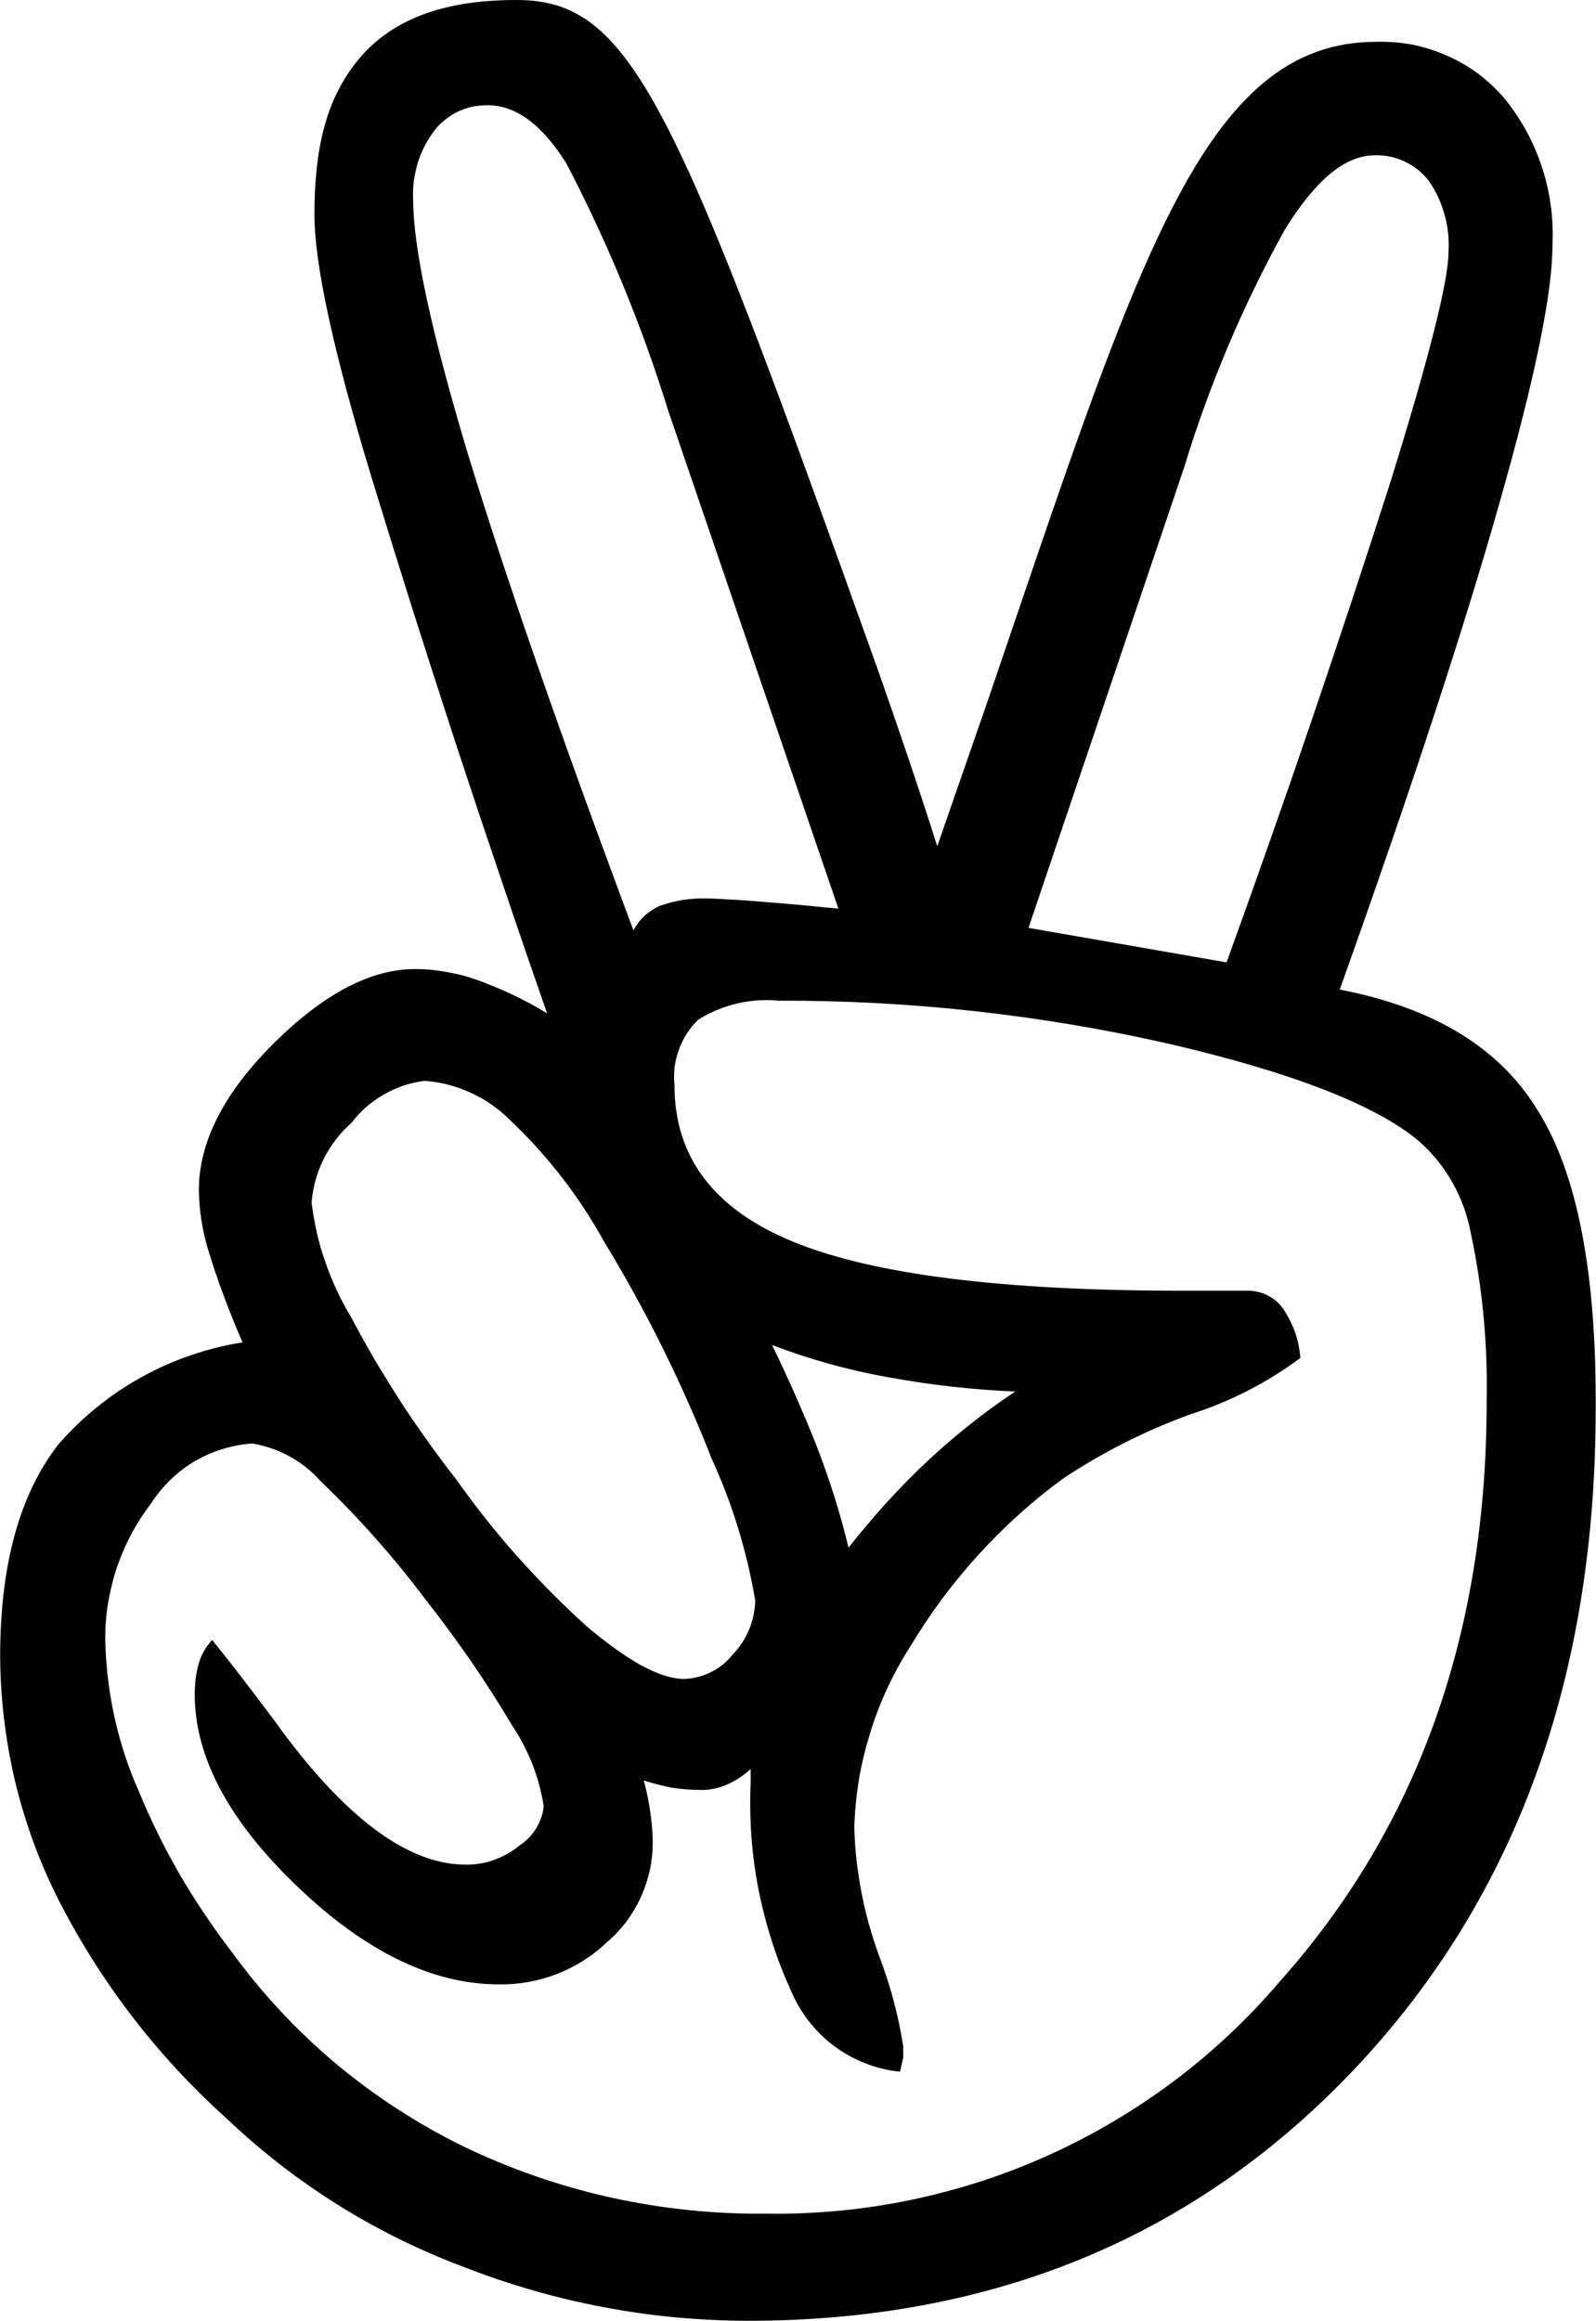 <svg version="1.2" xmlns="http://www.w3.org/2000/svg" viewBox="0 0 1004 1460" width="1004" height="1460">
	<title>angellist-svg</title>
	<style>
		.s0 { fill: #000000 } 
	</style>
	<path id="Layer" fill-rule="evenodd" class="s0" d="m1003.8 885.9c0 168.9-50 306.8-150 413.6-100.1 106.8-227.9 160.2-383.6 160.2q-22.8-0.1-45.4-2.2-22.7-2.1-45.1-6.4-22.4-4.2-44.3-10.5-21.9-6.3-43.2-14.6-20.8-7.8-40.8-17.6-19.9-9.8-38.8-21.6-18.8-11.8-36.4-25.4-17.6-13.7-33.7-29c-44-39.5-80.3-87-106.9-139.9q-8.7-17.5-15.3-35.9-6.6-18.4-11.1-37.4-4.4-19.1-6.7-38.5-2.3-19.4-2.4-38.9c0-57.5 12.2-101.9 36.6-133.3 29.9-34.4 71-57.1 115.9-64.2q-3.2-7.2-6.1-14.5-3-7.3-5.7-14.7-2.8-7.3-5.3-14.8-2.5-7.5-4.8-15c-3.5-11.9-5.4-24.2-5.6-36.7 0-29.9 15.3-60.7 46.9-92.2 31.7-31.5 61.3-46.9 89.1-46.9q4.8 0 9.5 0.4 4.8 0.5 9.5 1.3 4.7 0.8 9.4 1.9 4.6 1.2 9.1 2.7 6 2.1 11.8 4.5 5.9 2.4 11.6 5.1 5.7 2.7 11.3 5.7 5.5 3 10.9 6.3-14.7-42-28.9-84.2-14.3-42.1-28.2-84.4-13.8-42.3-27.3-84.7-13.4-42.4-26.4-84.9c-24-79.2-35.6-133.7-35.6-164 0-41.4 7.1-72.9 27.7-97.8 25.1-30.3 63.8-37.4 99.4-37.4 72.8 0 99.6 63.8 227.2 420.9q4.9 13.9 9.7 27.8 4.8 13.9 9.5 27.8 4.7 13.9 9.3 27.9 4.6 13.9 9 27.9c7.4-21.5 17.7-51 30.9-89 94.9-278 135.5-417 245.3-417 7.6-0.2 15.2 0.4 22.7 1.8 7.5 1.5 14.7 3.8 21.7 6.9 7 3 13.6 6.9 19.7 11.4 6.1 4.6 11.6 9.8 16.6 15.6 5.2 6.4 9.8 13.3 13.8 20.6 4 7.3 7.2 15 9.8 22.9 2.6 7.8 4.4 16 5.5 24.2 1.1 8.2 1.4 16.5 1 24.8 0 29.5-10.9 83.1-33.2 161.4-22.1 78.2-55.6 180.4-100.6 306.5 59.5 11.5 100.9 36.9 124.7 76.3 24.7 39.4 36.8 101.9 36.3 187.2zm-356.8-302.3l124.6 21.7q13.5-37.3 26.7-74.8 13.2-37.4 26-75 12.8-37.6 25.3-75.3 12.5-37.7 24.6-75.5c24.7-79.2 37-128.1 37-145.9q0.4-6-0.2-11.9-0.6-5.9-2.2-11.7-1.6-5.7-4.1-11.2-2.5-5.4-5.9-10.3c-2-2.6-4.3-4.9-6.9-7-2.5-2-5.3-3.7-8.3-5.1-3-1.4-6.1-2.5-9.3-3.1-3.2-0.7-6.5-0.9-9.7-0.8-18.5 0-37.2 15.7-56.4 46.8-26.3 47.5-47.5 97.6-63.3 149.5 0 0-97.9 289.6-97.9 289.6zm-248.5 1.6q1.3-2.5 3.1-4.9 1.7-2.3 3.9-4.3 2.1-2 4.6-3.5 2.4-1.6 5.1-2.8 3.6-1.2 7.2-2.2 3.7-0.9 7.4-1.5 3.8-0.6 7.6-0.8 3.7-0.2 7.5-0.1c3.9 0 11.6 0.5 23.7 1.2q7.4 0.6 14.7 1.2 7.4 0.5 14.7 1.2 7.4 0.6 14.7 1.4 7.3 0.7 14.7 1.4l-106.9-312.8c-16.7-53.8-38.1-105.9-64.2-155.9-15.4-24.5-31.7-36.6-49.6-36.6-3.2 0-6.4 0.3-9.6 0.9-3.1 0.7-6.2 1.8-9.1 3.1-2.9 1.4-5.6 3.2-8.1 5.2-2.6 2-4.8 4.3-6.8 6.9q-3.4 4.6-6.1 9.8-2.6 5.1-4.3 10.6-1.6 5.6-2.4 11.3-0.7 5.8-0.4 11.5c0 30.5 11.6 84 34.5 160.2 23.3 76.2 57.9 176 104.1 299.5zm536.7 296.9c0.8-35.9-2.5-71.7-10-106.7-4.2-22.4-15.6-42.7-32.6-57.7-27.1-22.7-79.7-43.2-157.7-61.3-80.4-18.2-162.7-27.3-245-27-17.8-1.7-35.5 2.5-50.6 11.9-2.7 2.6-5.1 5.5-7.2 8.7-2 3.2-3.7 6.6-5 10.1-1.3 3.6-2.2 7.3-2.7 11-0.4 3.8-0.5 7.6-0.1 11.3-0.1 45.5 25 78.4 75.1 98.8 50.3 20.5 131.5 30.6 243.6 30.6h41.4q3.2-0.1 6.3 0.6 3.1 0.7 6 2 2.9 1.4 5.5 3.4 2.5 2 4.4 4.5 2.5 3.5 4.4 7.3 2 3.8 3.5 7.8 1.4 4 2.3 8.2 0.9 4.2 1.2 8.5c-20.9 15.6-44.4 27.6-69.3 35.5-28.3 10.3-55.2 23.9-80.3 40.6q-14.3 10.5-27.6 22.5-13.3 12-25.3 25.2-12 13.2-22.7 27.5-10.6 14.3-19.8 29.6c-5.5 8.5-10.4 17.4-14.7 26.6-4.3 9.2-7.9 18.6-10.9 28.3-3 9.7-5.4 19.5-7.1 29.5-1.6 10-2.6 20.1-2.9 30.2q0.3 10.2 1.4 20.3 1.2 10.2 3.1 20.2 1.9 10 4.6 19.8 2.8 9.9 6.2 19.4 2.7 7 5 14.1 2.4 7.2 4.3 14.4 1.9 7.2 3.5 14.5 1.5 7.3 2.7 14.7v7l-2 9c-7.5-0.7-14.9-2.5-21.9-5.3-7-2.7-13.6-6.4-19.7-10.9-6-4.5-11.4-9.9-16-15.8-4.6-6-8.4-12.6-11.3-19.6q-6.9-15.1-11.9-31-5.1-15.9-8.3-32.3-3.2-16.4-4.4-33.1-1.2-16.6-0.5-33.3v-9.1q-1.7 1.6-3.5 3-1.8 1.5-3.8 2.7-1.9 1.3-4 2.4-2 1.1-4.2 2-1.9 0.8-3.9 1.4-2 0.6-4 1-2.1 0.4-4.1 0.6-2.1 0.2-4.2 0.1c-5.9 0-12-0.5-17.8-1.4-5.5-1.1-11.2-2.5-17.7-4.5 1.9 7 3.4 14.3 4.3 21.5q0.3 2.1 0.5 4.2 0.3 2 0.4 4.1 0.2 2.1 0.3 4.2 0.1 2 0.1 4.1c0.1 6-0.5 12-1.7 17.9-1.3 5.8-3.2 11.6-5.6 17-2.5 5.5-5.6 10.7-9.1 15.5-3.6 4.8-7.7 9.2-12.3 13.1-18.3 17.5-42.8 27-68.1 26.6-41.6 0-83.9-20.5-126.8-61.6-43-41.1-64.5-81.4-64.5-120.9q0-2.5 0.2-4.9 0.1-2.5 0.4-5 0.3-2.4 0.8-4.8 0.5-2.5 1.2-4.9 0.6-2 1.4-3.9 0.9-2 1.9-3.8 1.1-1.9 2.4-3.6 1.3-1.7 2.7-3.2 5 6.2 9.9 12.4 4.9 6.2 9.7 12.5 4.8 6.3 9.6 12.6 4.8 6.3 9.5 12.6c43.6 60.9 83.9 91.2 120.7 91.2q4.6 0.1 9.1-0.7 4.5-0.7 8.8-2.3 4.3-1.5 8.3-3.8 4-2.2 7.5-5.1 3.2-2.1 5.9-4.8 2.7-2.7 4.7-6 2-3.3 3.3-6.9 1.2-3.6 1.5-7.4c-2.8-18-9.6-35.2-19.7-50.3-16.3-27.6-34.6-54-54.4-79.2-20-26.6-42-51.5-66-74.5-11.2-12.7-26.4-21-43-23.9-6.4 0.4-12.7 1.6-18.8 3.5-6.2 1.8-12 4.4-17.6 7.7-5.5 3.2-10.6 7.1-15.2 11.6-4.6 4.4-8.7 9.4-12.2 14.8-4.8 6.3-9.1 13-12.8 20-3.7 7.1-6.8 14.4-9.3 22-2.4 7.5-4.2 15.3-5.4 23.2-1.1 7.8-1.6 15.8-1.3 23.8q0.4 11.8 1.9 23.5 1.5 11.7 4.1 23.3 2.6 11.5 6.3 22.8 3.7 11.2 8.5 22 5.6 13.7 12.1 26.9 6.5 13.2 13.9 26 7.4 12.8 15.7 25 8.2 12.3 17.2 24c9.4 12.8 19.5 25.2 30.4 36.8 10.9 11.7 22.4 22.6 34.6 32.9 12.2 10.2 25 19.7 38.4 28.4 13.4 8.7 27.2 16.6 41.5 23.6 14.8 7.2 30.1 13.5 45.6 18.9 15.5 5.4 31.4 9.9 47.4 13.5 16.1 3.5 32.3 6.2 48.7 7.9 16.3 1.7 32.8 2.5 49.2 2.3 30.6 0.5 61.1-2.4 91-8.6 29.9-6.2 59.1-15.6 86.9-28.2 27.9-12.6 54.2-28.2 78.7-46.5 24.4-18.3 46.7-39.3 66.6-62.6 86.7-97.2 130.2-218.7 130.2-364.3zm-739.2-125.8q1.2 9.5 3.3 18.9 2.1 9.4 5.3 18.4 3.1 9.1 7.2 17.8 4 8.7 9 16.9 7.1 13.5 14.8 26.7 7.8 13.1 16 25.9 8.3 12.8 17.2 25.2 8.8 12.4 18.2 24.4 9 12.7 18.6 24.8 9.6 12.1 19.9 23.7 10.3 11.5 21.2 22.5 10.9 11 22.4 21.4c25.9 21.9 46.2 33.1 61.5 33.1q4.4-0.2 8.7-1.3 4.3-1.1 8.3-3.2 4-2 7.4-4.8 3.4-2.9 6.2-6.4 3.2-3.3 5.8-7.3 2.5-3.9 4.3-8.2 1.8-4.3 2.7-8.9 1-4.5 1.1-9.2c-5.2-30.7-14.3-60.7-27.3-89-18.6-47.5-41.3-93.3-67.8-136.8-15.5-28.1-35.2-53.6-58.4-75.7-14.5-14.8-33.9-23.9-54.5-25.4-4.5 0.5-9 1.6-13.3 3-4.3 1.5-8.5 3.4-12.4 5.6-4 2.3-7.7 5-11.1 7.9-3.4 3-6.5 6.4-9.3 10-14.5 12.8-23.4 30.7-25 50zm297.2 105.5q3.7 7.9 7.2 15.9 3.5 8 6.9 16 3.4 8.1 6.6 16.2 3 7.7 5.7 15.6 2.8 7.9 5.3 15.8 2.5 8 4.7 16 2.2 8 4.2 16.1 5.7-7.3 11.7-14.3 5.9-7.1 12.2-14 6.2-6.8 12.7-13.4 6.5-6.6 13.2-12.9c17.2-16 35.5-30.6 55.1-43.6-27-1.1-54-4.2-80.7-9.1-24.6-4.4-48.8-11.2-72.3-20.1q3.9 7.9 7.5 15.8z"/>
</svg>